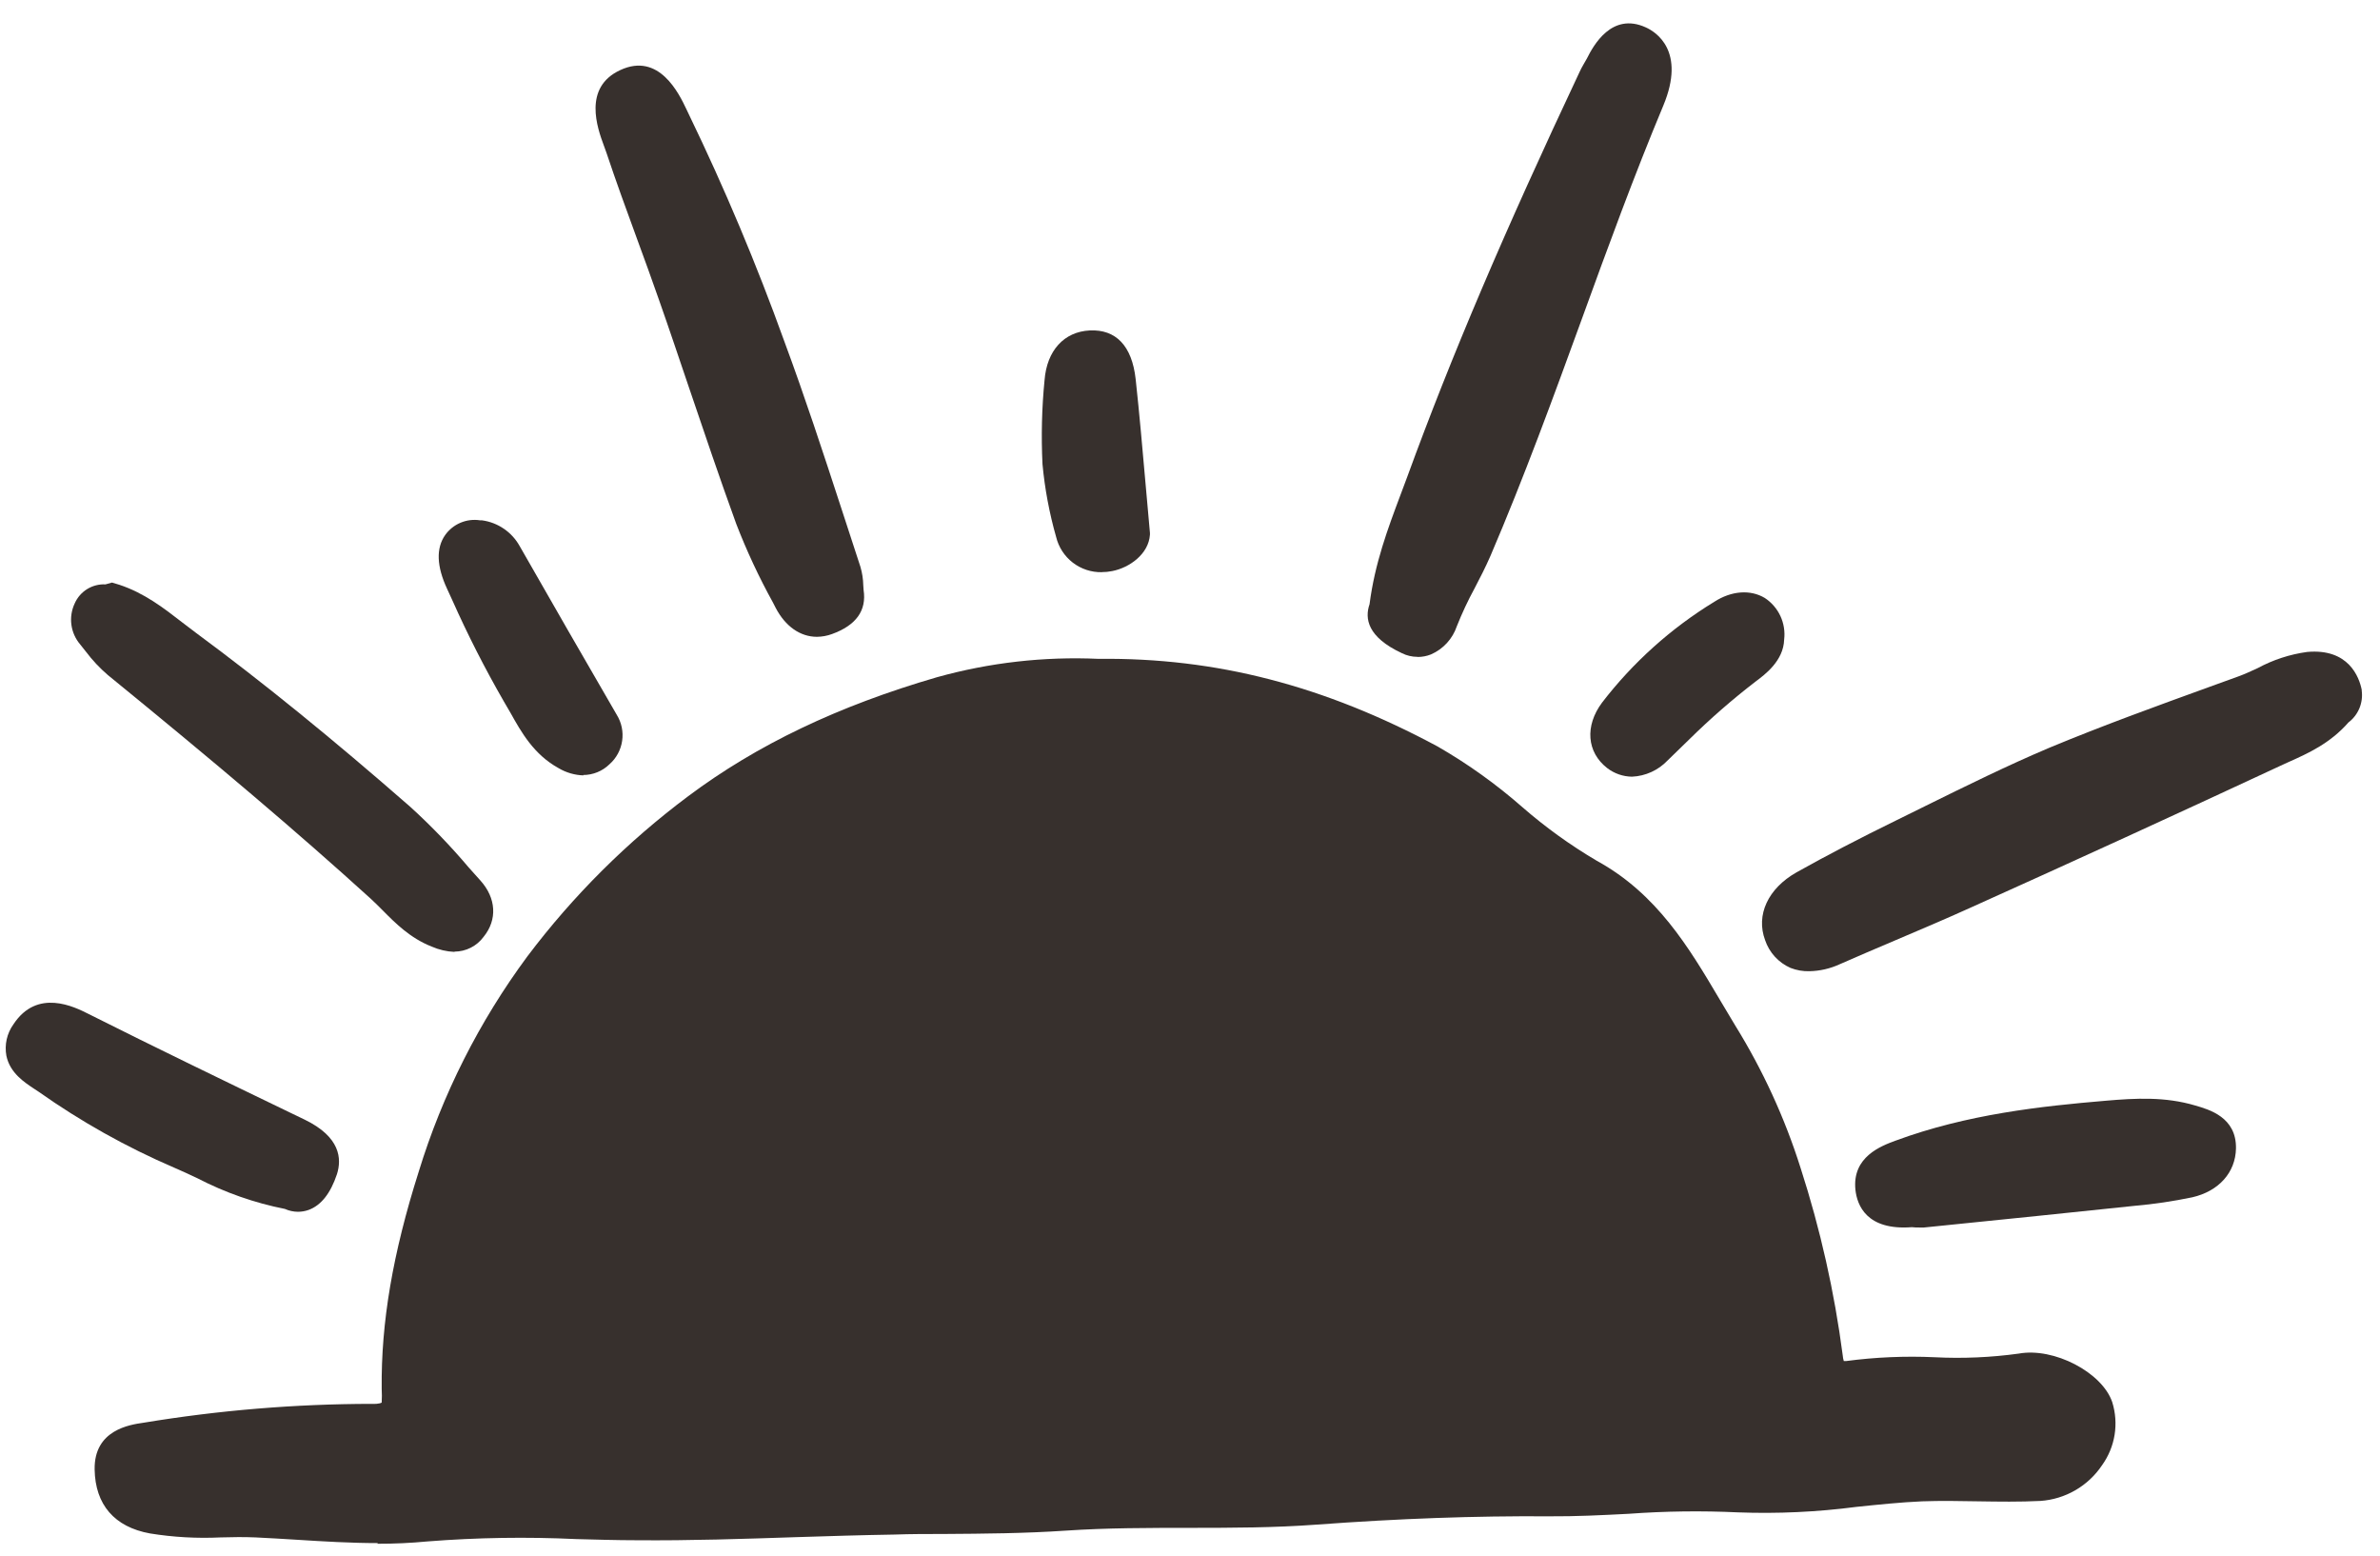 <svg xmlns="http://www.w3.org/2000/svg" fill="none" viewBox="0 0 101 66" height="66" width="101">
<mask height="127" width="127" y="-30" x="-18" maskUnits="userSpaceOnUse" style="mask-type:luminance" id="mask0_2501_3082">
<path fill="white" d="M108.873 -29.996H-17.57V96.447H108.873V-29.996Z"></path>
</mask>
<g mask="url(#mask0_2501_3082)">
<path fill="#37302D" d="M46.626 28.868C51.941 28.816 56.339 30.188 60.591 32.473C63.091 33.815 64.904 35.991 67.343 37.321C70.087 38.817 71.36 41.5 72.88 43.961C74.017 45.789 74.919 47.754 75.566 49.808C76.389 52.345 76.976 54.954 77.319 57.6C77.429 58.489 77.821 58.724 78.518 58.615C80.952 58.231 83.413 58.711 85.846 58.297C86.944 58.107 88.535 58.985 88.787 59.742C89.229 61.062 88.069 62.64 86.568 62.722C84.897 62.81 83.229 62.667 81.552 62.747C78.976 62.867 76.383 63.386 73.851 63.216C71.129 63.032 68.468 63.402 65.777 63.383C62.454 63.361 59.129 63.493 55.803 63.737C52.283 63.998 48.725 63.754 45.202 63.99C42.788 64.154 40.371 64.113 37.97 64.154C34.329 64.217 30.691 64.428 27.045 64.398C24.068 64.379 21.085 64.151 18.087 64.453C15.716 64.689 13.285 64.418 10.887 64.305C9.439 64.239 7.996 64.423 6.536 64.149C5.414 63.937 4.95 63.339 4.934 62.321C4.92 61.369 5.718 61.345 6.388 61.24C9.487 60.731 12.622 60.475 15.763 60.475C17.157 60.475 17.135 59.652 17.135 58.886C17.105 55.819 17.741 52.892 18.66 49.986C19.637 46.8 21.149 43.804 23.13 41.124C25.02 38.615 27.259 36.387 29.777 34.509C32.894 32.174 36.362 30.668 40.036 29.609C42.177 29.013 44.4 28.763 46.62 28.868"></path>
<path fill="#37302D" d="M16.041 65.466C14.875 65.466 13.715 65.395 12.576 65.323C11.997 65.288 11.421 65.252 10.845 65.225C10.351 65.203 9.857 65.211 9.363 65.225C8.362 65.273 7.357 65.217 6.367 65.057C4.853 64.783 4.041 63.834 4.016 62.341C3.989 60.659 5.514 60.443 6.087 60.36C9.288 59.831 12.526 59.563 15.77 59.559C16.124 59.573 16.198 59.504 16.198 59.504C16.209 59.31 16.209 59.114 16.198 58.92C16.168 56.105 16.667 53.183 17.767 49.715C18.775 46.429 20.335 43.339 22.379 40.576C24.322 37.998 26.622 35.709 29.208 33.777C32.119 31.599 35.571 29.95 39.76 28.732C41.991 28.11 44.306 27.847 46.619 27.952C51.61 27.895 56.205 29.091 61.004 31.667C62.283 32.403 63.486 33.263 64.595 34.235C65.578 35.092 66.638 35.856 67.762 36.518C70.313 37.915 71.671 40.192 72.975 42.398C73.191 42.76 73.408 43.125 73.63 43.495C74.805 45.391 75.74 47.426 76.412 49.553C77.249 52.145 77.848 54.809 78.201 57.51C78.207 57.589 78.222 57.667 78.245 57.743H78.341C79.587 57.578 80.845 57.524 82.1 57.581C83.291 57.642 84.485 57.59 85.667 57.427C87.167 57.153 89.211 58.228 89.637 59.485C89.777 59.934 89.811 60.409 89.737 60.873C89.662 61.338 89.48 61.778 89.206 62.16C88.915 62.596 88.528 62.959 88.075 63.222C87.621 63.485 87.114 63.641 86.591 63.677C85.71 63.721 84.83 63.708 83.952 63.694C83.162 63.68 82.366 63.666 81.57 63.694C80.64 63.735 79.707 63.834 78.777 63.93C77.115 64.147 75.437 64.225 73.762 64.163C72.214 64.09 70.663 64.11 69.117 64.223C67.995 64.281 66.875 64.338 65.745 64.33C62.609 64.308 59.372 64.424 55.846 64.684C52.32 64.945 48.732 64.701 45.236 64.937C43.497 65.055 41.746 65.068 40.048 65.079C39.351 65.079 38.654 65.079 37.96 65.104C36.566 65.126 35.175 65.17 33.782 65.214C31.568 65.288 29.279 65.365 27.013 65.345C26.16 65.345 25.309 65.318 24.456 65.296C22.353 65.197 20.245 65.23 18.146 65.395C17.435 65.463 16.722 65.496 16.008 65.494M10.137 63.37C10.411 63.37 10.686 63.37 10.96 63.386C11.542 63.414 12.129 63.45 12.716 63.485C14.477 63.595 16.299 63.708 18.022 63.537C20.196 63.362 22.379 63.327 24.558 63.43C25.397 63.452 26.239 63.471 27.079 63.48C29.31 63.48 31.578 63.417 33.779 63.348C35.181 63.304 36.58 63.258 37.982 63.236C38.685 63.222 39.387 63.216 40.089 63.211C41.76 63.211 43.486 63.186 45.168 63.074C48.734 62.832 52.279 63.074 55.766 62.821C59.333 62.547 62.626 62.443 65.811 62.462C66.908 62.481 67.989 62.413 69.076 62.358C70.695 62.24 72.319 62.219 73.94 62.297C75.46 62.401 77.01 62.24 78.64 62.072C79.609 61.971 80.574 61.872 81.54 61.828C82.363 61.787 83.208 61.803 84.037 61.828C84.865 61.853 85.708 61.858 86.547 61.812C86.787 61.793 87.019 61.719 87.226 61.596C87.432 61.472 87.608 61.303 87.738 61.101C87.851 60.953 87.928 60.781 87.964 60.598C88.001 60.416 87.994 60.227 87.947 60.047C87.807 59.729 86.717 59.109 86.026 59.224C84.736 59.404 83.431 59.464 82.13 59.405C80.981 59.352 79.83 59.398 78.689 59.543C78.431 59.602 78.163 59.606 77.903 59.555C77.643 59.503 77.397 59.397 77.18 59.244C76.761 58.931 76.519 58.434 76.434 57.729C76.096 55.14 75.52 52.588 74.714 50.105C74.09 48.123 73.22 46.228 72.124 44.464C71.896 44.096 71.677 43.726 71.454 43.352C70.212 41.27 69.04 39.3 66.927 38.139C65.703 37.427 64.548 36.6 63.479 35.67C62.461 34.776 61.358 33.982 60.186 33.303C55.635 30.852 51.292 29.758 46.627 29.788H46.575C44.448 29.685 42.317 29.923 40.265 30.493C36.292 31.648 33.033 33.201 30.303 35.245C27.86 37.074 25.689 39.24 23.855 41.679C21.938 44.275 20.475 47.178 19.529 50.264C18.491 53.556 18.02 56.28 18.044 58.879C18.044 59.46 18.061 60.228 17.495 60.799C17.095 61.2 16.516 61.348 15.764 61.386C12.673 61.39 9.588 61.642 6.537 62.141L6.356 62.168C6.169 62.184 5.985 62.223 5.808 62.286C5.868 62.849 5.989 63.109 6.71 63.238C7.58 63.37 8.46 63.414 9.339 63.37C9.613 63.37 9.863 63.37 10.126 63.37"></path>
<path fill="#37302D" d="M99.318 29.442C99.373 29.777 99.074 29.906 98.898 30.109C98.221 30.899 97.252 31.25 96.361 31.667C91.998 33.698 87.623 35.7 83.235 37.673C81.405 38.496 79.542 39.256 77.704 40.063C76.9 40.417 76.099 40.419 75.783 39.553C75.509 38.82 76.058 38.161 76.708 37.802C78.08 37.026 79.501 36.299 80.925 35.607C83.054 34.567 85.169 33.484 87.356 32.573C89.973 31.475 92.651 30.54 95.312 29.571C96.207 29.245 97.008 28.674 97.996 28.581C98.693 28.515 99.173 28.699 99.321 29.448"></path>
<path fill="#37302D" d="M76.788 41.204C76.514 41.212 76.24 41.164 75.984 41.064C75.733 40.954 75.507 40.792 75.321 40.589C75.135 40.387 74.994 40.147 74.906 39.887C74.506 38.82 75.03 37.692 76.24 37.009C77.502 36.301 78.898 35.574 80.506 34.787L81.724 34.186C83.428 33.346 85.192 32.474 86.986 31.716C89.228 30.784 91.541 29.947 93.78 29.135L94.987 28.698C95.261 28.6 95.535 28.471 95.81 28.345C96.463 27.992 97.174 27.76 97.909 27.659C99.667 27.5 100.117 28.726 100.224 29.264V29.297C100.258 29.552 100.224 29.811 100.126 30.049C100.027 30.286 99.867 30.494 99.662 30.649C98.88 31.541 97.947 31.961 97.124 32.328L96.746 32.501C92.383 34.533 88.005 36.537 83.612 38.513C82.547 38.995 81.472 39.451 80.393 39.909C79.62 40.238 78.843 40.568 78.072 40.908C77.668 41.094 77.23 41.195 76.785 41.204M98.222 29.483H98.076C97.556 29.57 97.054 29.744 96.592 29.999C96.273 30.15 95.953 30.301 95.621 30.422L94.411 30.858C92.194 31.662 89.9 32.49 87.7 33.407C85.957 34.134 84.224 34.99 82.544 35.818L81.321 36.419C79.743 37.193 78.377 37.903 77.148 38.595C76.89 38.74 76.563 39.028 76.635 39.223C76.731 39.363 76.934 39.388 77.332 39.223C78.108 38.88 78.893 38.548 79.672 38.213C80.736 37.764 81.801 37.311 82.854 36.842C87.244 34.861 91.616 32.861 95.969 30.841L96.37 30.657C97.08 30.336 97.741 30.035 98.2 29.513L98.222 29.489"></path>
<path fill="#37302D" d="M59.008 25.853C59.252 23.853 59.974 22.198 60.586 20.525C62.709 14.708 65.217 9.045 67.859 3.443C67.892 3.37 67.928 3.298 67.969 3.229C68.328 2.625 68.663 1.632 69.458 1.991C70.254 2.351 70.037 3.363 69.733 4.112C67.102 10.423 65.096 16.944 62.399 23.213C61.957 24.237 61.348 25.194 60.959 26.231C60.734 26.827 60.264 27.055 59.905 26.884C59.496 26.679 58.764 26.44 59.011 25.85"></path>
<path fill="#37302D" d="M60.149 27.867C59.92 27.866 59.695 27.813 59.49 27.71C58.02 27.025 57.913 26.232 58.119 25.636C58.344 23.894 58.895 22.429 59.427 21.011L59.726 20.212C61.587 15.114 63.842 9.825 67.033 3.051C67.079 2.952 67.129 2.853 67.186 2.757L67.343 2.483C67.617 1.934 68.396 0.502 69.845 1.163C70.265 1.352 71.554 2.154 70.588 4.475C69.348 7.441 68.226 10.511 67.142 13.496C65.93 16.824 64.673 20.264 63.249 23.587C63.046 24.053 62.813 24.509 62.577 24.959C62.295 25.478 62.044 26.014 61.825 26.564C61.736 26.829 61.593 27.073 61.404 27.279C61.215 27.486 60.984 27.651 60.728 27.763C60.548 27.835 60.356 27.872 60.163 27.872M59.946 25.886L60.069 25.949C60.371 25.236 60.659 24.673 60.95 24.114C61.164 23.697 61.381 23.291 61.562 22.857C62.972 19.581 64.215 16.168 65.417 12.865C66.514 9.869 67.639 6.768 68.896 3.761C68.982 3.56 69.047 3.349 69.088 3.133L68.972 3.344C68.904 3.471 68.841 3.594 68.772 3.706C65.537 10.566 63.301 15.809 61.46 20.846L61.156 21.669C60.659 22.991 60.146 24.358 59.946 25.892"></path>
<path fill="#37302D" d="M35.738 25.151C35.847 25.763 35.323 25.93 34.964 26.059C34.377 26.273 33.968 25.817 33.735 25.37C33.116 24.26 32.574 23.108 32.111 21.924C30.975 18.788 29.943 15.614 28.848 12.467C28.116 10.371 27.309 8.299 26.607 6.195C26.332 5.405 25.759 4.261 26.711 3.819C27.663 3.377 28.047 4.541 28.412 5.276C29.916 8.385 31.256 11.571 32.426 14.821C33.589 17.965 34.588 21.167 35.647 24.35C35.705 24.613 35.736 24.881 35.738 25.151Z"></path>
<path fill="#37302D" d="M34.67 27.017C33.962 27.017 33.331 26.578 32.917 25.788L32.802 25.563C32.208 24.487 31.687 23.372 31.244 22.226C30.547 20.306 29.888 18.358 29.23 16.418C28.815 15.197 28.407 13.976 27.979 12.761C27.669 11.872 27.348 10.989 27.024 10.108C26.582 8.901 26.14 7.693 25.734 6.475L25.627 6.179C25.353 5.441 24.727 3.71 26.321 2.974C27.968 2.206 28.815 3.97 29.131 4.637L29.235 4.856C30.754 7.995 32.106 11.211 33.288 14.492C34.152 16.821 34.934 19.211 35.691 21.527L36.514 24.048C36.589 24.304 36.63 24.569 36.635 24.836L36.648 25.028C36.783 25.9 36.333 26.528 35.309 26.899C35.103 26.975 34.885 27.015 34.665 27.017M26.983 4.612C27.123 4.917 27.247 5.228 27.356 5.545L27.479 5.894C27.88 7.093 28.302 8.286 28.752 9.474C29.079 10.366 29.402 11.257 29.715 12.155C30.14 13.375 30.558 14.602 30.972 15.825C31.628 17.746 32.283 19.683 32.975 21.601C33.391 22.668 33.877 23.707 34.432 24.709L34.55 24.934C34.593 25.039 34.659 25.133 34.744 25.209C34.762 25.181 34.786 25.158 34.816 25.143V24.94C34.814 24.839 34.804 24.738 34.785 24.638L33.962 22.108C33.211 19.812 32.434 17.444 31.586 15.142C30.416 11.919 29.081 8.758 27.586 5.671L27.468 5.43C27.351 5.131 27.187 4.854 26.983 4.607"></path>
<path fill="#37302D" d="M4.773 25.699C5.912 26.072 6.798 26.887 7.753 27.592C10.886 29.908 13.887 32.386 16.82 34.945C17.843 35.898 18.805 36.913 19.701 37.985C19.989 38.306 20.176 38.729 19.811 39.176C19.446 39.623 19.119 39.489 18.656 39.308C17.676 38.923 17.07 38.1 16.346 37.447C12.716 34.155 8.96 31.014 5.154 27.927C4.773 27.573 4.424 27.185 4.112 26.769C4.019 26.662 3.96 26.53 3.943 26.389C3.926 26.248 3.951 26.105 4.016 25.979C4.169 25.631 4.496 25.779 4.773 25.705"></path>
<path fill="#37302D" d="M19.285 40.384C18.952 40.37 18.625 40.293 18.32 40.159C17.411 39.802 16.786 39.174 16.232 38.614C16.067 38.45 15.9 38.279 15.727 38.123C12.594 35.278 9.142 32.361 4.574 28.636C4.23 28.34 3.919 28.009 3.647 27.648L3.408 27.346C3.203 27.108 3.072 26.817 3.03 26.506C2.988 26.195 3.038 25.879 3.172 25.596C3.283 25.345 3.467 25.135 3.7 24.991C3.933 24.848 4.205 24.778 4.478 24.792L4.752 24.715L5.062 24.808C6.119 25.157 6.942 25.79 7.737 26.408L8.3 26.836C11.123 28.921 14.108 31.341 17.425 34.243C18.303 35.043 19.128 35.899 19.894 36.806L20.386 37.355C21.058 38.101 21.113 39.017 20.525 39.742C20.383 39.937 20.196 40.096 19.981 40.205C19.765 40.315 19.527 40.372 19.285 40.373M5.869 27.319C10.41 31.003 13.825 33.92 16.964 36.759C17.162 36.941 17.351 37.13 17.54 37.322C17.916 37.749 18.361 38.11 18.857 38.389L18.517 38.03C17.801 37.183 17.031 36.383 16.212 35.635C12.92 32.773 9.984 30.38 7.205 28.328L6.607 27.875C6.36 27.681 6.116 27.491 5.869 27.327"></path>
<path fill="#37302D" d="M81.066 51.135C80.418 51.182 79.735 51.135 79.655 50.37C79.576 49.605 80.204 49.451 80.81 49.226C83.598 48.194 86.514 47.854 89.439 47.604C90.575 47.508 91.755 47.437 92.891 47.772C93.395 47.92 93.988 48.03 93.969 48.696C93.95 49.363 93.42 49.753 92.83 49.887C92.008 50.056 91.176 50.176 90.339 50.246C87.406 50.559 84.47 50.853 81.537 51.152C81.38 51.157 81.222 51.152 81.066 51.135Z"></path>
<path fill="#37302D" d="M81.436 52.076C81.334 52.076 81.233 52.076 81.134 52.063C79.213 52.211 78.81 51.13 78.739 50.48C78.591 49.075 79.836 48.617 80.437 48.394C83.477 47.27 86.635 46.929 89.362 46.699C90.632 46.589 91.881 46.523 93.151 46.899C93.76 47.075 94.912 47.401 94.888 48.724C94.868 49.744 94.158 50.537 93.036 50.795C92.229 50.964 91.412 51.085 90.591 51.157C87.779 51.454 85.123 51.725 82.465 51.994L81.628 52.079C81.565 52.079 81.499 52.079 81.436 52.079M90.907 48.452C90.446 48.452 89.982 48.485 89.516 48.523C86.912 48.746 83.9 49.072 81.131 50.093L80.766 50.23C80.832 50.23 80.906 50.23 80.999 50.23H81.054L81.285 50.246L82.278 50.172C84.934 49.898 87.587 49.624 90.234 49.349C91.034 49.284 91.829 49.171 92.616 49.012C92.863 48.954 93.003 48.864 93.033 48.737C92.997 48.776 92.855 48.737 92.759 48.705C92.156 48.532 91.531 48.45 90.904 48.46"></path>
<path fill="#37302D" d="M12.371 50.406C10.497 50.112 9.158 49.292 7.734 48.686C5.781 47.836 3.92 46.788 2.181 45.558C1.687 45.212 0.809 44.812 1.358 43.964C1.907 43.116 2.612 43.462 3.358 43.838C6.406 45.369 9.479 46.856 12.549 48.329C13.076 48.584 13.647 48.925 13.433 49.517C13.265 50.005 12.928 50.738 12.382 50.406"></path>
<path fill="#37302D" d="M12.64 51.41C12.45 51.408 12.264 51.367 12.091 51.289C10.801 51.034 9.554 50.597 8.387 49.992C8.05 49.833 7.715 49.676 7.38 49.533C5.357 48.663 3.431 47.583 1.632 46.312L1.457 46.197C1.045 45.923 0.425 45.528 0.271 44.792C0.229 44.561 0.233 44.323 0.284 44.094C0.336 43.864 0.433 43.647 0.571 43.456C1.58 41.92 3.158 42.715 3.753 43.015C6.593 44.441 9.454 45.824 12.319 47.207L12.928 47.5C14.451 48.239 14.505 49.163 14.3 49.813C14.025 50.636 13.622 51.139 13.098 51.331C12.953 51.383 12.8 51.41 12.645 51.41M2.145 44.43C2.239 44.504 2.373 44.592 2.464 44.65L2.691 44.803C4.383 46 6.195 47.018 8.096 47.841C8.456 47.992 8.807 48.159 9.164 48.326C10.206 48.817 11.191 49.278 12.456 49.487C12.472 49.451 12.492 49.41 12.511 49.358C12.395 49.283 12.274 49.216 12.149 49.158L11.54 48.864C8.667 47.478 5.794 46.09 2.947 44.661C2.54 44.458 2.296 44.353 2.192 44.386L2.145 44.43Z"></path>
<path fill="#37302D" d="M20.321 22.994C20.52 23.019 20.71 23.09 20.875 23.203C21.041 23.316 21.177 23.466 21.273 23.642C22.638 26.034 24.009 28.421 25.389 30.802C25.488 30.955 25.528 31.14 25.5 31.32C25.472 31.5 25.379 31.664 25.238 31.779C24.917 32.089 24.516 31.993 24.14 31.779C23.139 31.23 22.708 30.183 22.173 29.291C21.31 27.769 20.525 26.204 19.822 24.602C19.32 23.524 19.547 22.956 20.321 23.005"></path>
<path fill="#37302D" d="M24.767 32.896C24.393 32.886 24.027 32.78 23.705 32.589C22.654 32.01 22.125 31.069 21.661 30.238L21.387 29.768C20.581 28.37 19.849 26.932 19.192 25.458L18.973 24.981C18.528 24.026 18.501 23.258 18.89 22.701C19.055 22.469 19.281 22.287 19.543 22.177C19.805 22.066 20.093 22.031 20.375 22.075H20.454C20.788 22.12 21.107 22.243 21.385 22.434C21.664 22.625 21.893 22.878 22.056 23.173C23.419 25.56 24.791 27.943 26.172 30.323C26.377 30.653 26.459 31.045 26.402 31.43C26.346 31.814 26.156 32.167 25.864 32.424C25.565 32.717 25.163 32.88 24.745 32.88M21.178 25.34C21.714 26.525 22.308 27.683 22.959 28.808L23.253 29.324C23.587 29.919 23.881 30.443 24.323 30.792C23.264 28.974 22.215 27.157 21.178 25.34Z"></path>
<path fill="#37302D" d="M47.884 22.624C47.865 22.92 47.459 23.244 47.026 23.329C46.889 23.365 46.746 23.374 46.605 23.355C46.465 23.335 46.33 23.288 46.208 23.216C46.086 23.144 45.98 23.049 45.895 22.936C45.81 22.822 45.749 22.693 45.714 22.555C45.443 21.599 45.26 20.62 45.165 19.631C45.114 18.486 45.143 17.339 45.253 16.198C45.303 15.587 45.569 14.978 46.307 14.942C47.13 14.903 47.231 15.62 47.292 16.188C47.517 18.24 47.681 20.303 47.89 22.624"></path>
<path fill="#37302D" d="M46.756 24.275C46.311 24.284 45.877 24.14 45.524 23.868C45.172 23.596 44.923 23.212 44.819 22.78C44.531 21.77 44.337 20.736 44.24 19.69C44.182 18.501 44.211 17.309 44.328 16.124C44.426 14.878 45.151 14.072 46.248 14.019C47.346 13.967 48.037 14.659 48.194 16.085C48.355 17.567 48.484 19.051 48.624 20.637L48.8 22.61V22.681C48.748 23.504 47.933 24.086 47.198 24.228C47.052 24.258 46.904 24.273 46.756 24.272M46.273 15.767C46.221 15.926 46.184 16.09 46.163 16.255C46.056 17.349 46.027 18.45 46.075 19.548C46.168 20.476 46.344 21.395 46.602 22.291C46.616 22.341 46.638 22.431 46.846 22.39C46.878 22.386 46.909 22.375 46.937 22.36L46.797 20.769C46.657 19.197 46.523 17.723 46.369 16.253C46.357 16.081 46.325 15.912 46.273 15.748"></path>
<path fill="#37302D" d="M74.796 27.09C74.796 27.516 74.327 27.914 73.973 28.172C72.602 29.195 71.403 30.421 70.151 31.582C69.71 31.993 69.238 32.207 68.78 31.856C68.256 31.45 68.365 30.86 68.736 30.364C69.977 28.747 71.504 27.371 73.241 26.306C74.105 25.757 74.868 26.133 74.794 27.09"></path>
<path fill="#37302D" d="M69.255 32.951C68.874 32.946 68.504 32.817 68.202 32.584C67.338 31.912 67.25 30.797 67.985 29.81C69.297 28.104 70.912 26.654 72.748 25.532C73.478 25.061 74.279 25.003 74.891 25.368C75.179 25.556 75.408 25.821 75.554 26.133C75.699 26.444 75.755 26.791 75.714 27.132C75.689 28.037 74.891 28.625 74.504 28.913C73.511 29.677 72.565 30.502 71.673 31.382L70.773 32.257C70.377 32.676 69.834 32.925 69.258 32.951M73.887 26.995C73.854 27.017 73.802 27.044 73.744 27.083C72.095 28.087 70.643 29.386 69.461 30.913C69.434 30.948 69.411 30.986 69.39 31.025C69.426 30.995 69.469 30.959 69.519 30.913L70.41 30.07C71.357 29.132 72.361 28.252 73.415 27.437C73.592 27.323 73.75 27.182 73.884 27.02L73.887 26.995Z"></path>
</g>
</svg>
